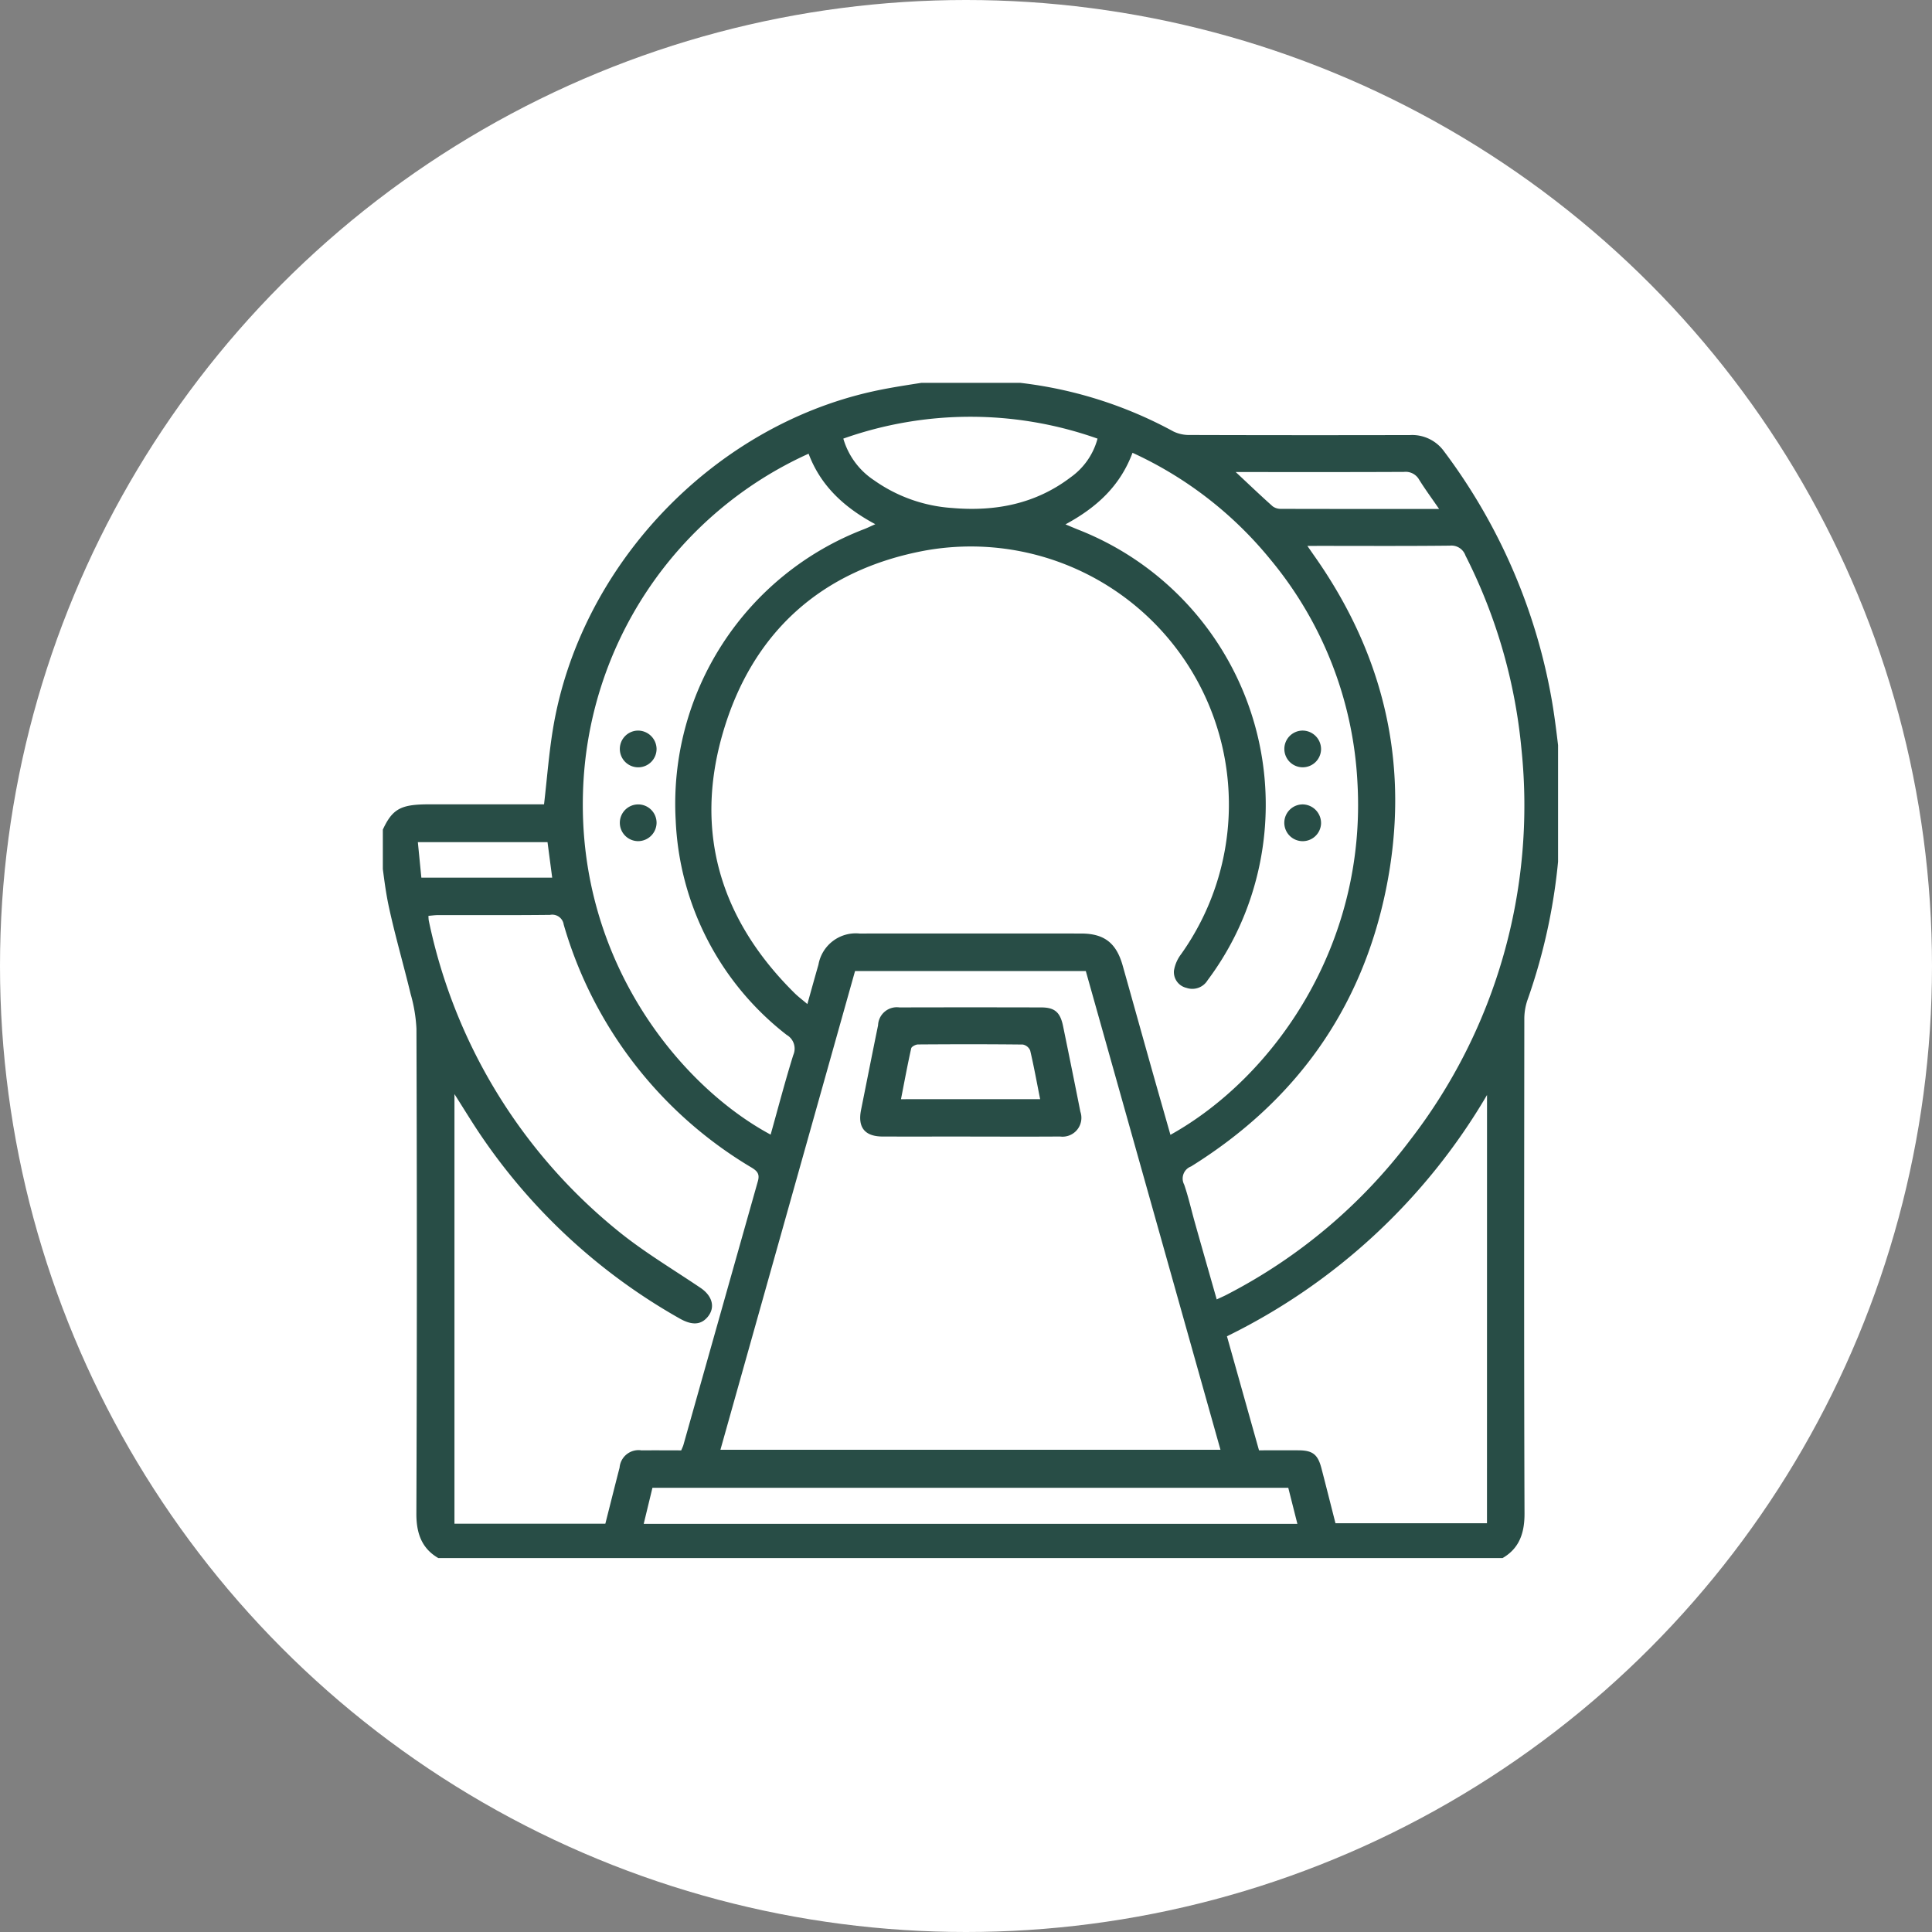 <svg xmlns="http://www.w3.org/2000/svg" xmlns:xlink="http://www.w3.org/1999/xlink" width="217" height="217" viewBox="0 0 217 217"><rect x="0" y="0" width="217" height="217" fill="#808080" stroke="none"/><defs><clipPath id="a"><rect width="132" height="132" transform="translate(0.343 0.343)" fill="#284d46"/></clipPath></defs><g transform="translate(7051 8484)"><g transform="translate(-7009.343 -8451.343)"><circle cx="108.5" cy="108.5" r="108.5" transform="translate(-41.657 -32.657)" fill="#fff"/><g transform="translate(1 10)" clip-path="url(#a)"><path d="M125.429,132.686H7.256c-2.339-1.02-3.156-2.793-3.146-5.338q.1-27.233.008-54.466a17.127,17.127,0,0,0-.653-3.894c-.786-3.262-1.73-6.487-2.44-9.764C.536,56.964.332,54.643,0,52.349V51.312c1.272-3.083,2.109-3.628,5.579-3.628h12.87c.34-2.932.547-5.684.991-8.4C22.428,21,37.252,5.323,55.355,1.31,57.868.753,60.433.431,62.974,0h6.738a5.932,5.932,0,0,0,.872.207,47.307,47.307,0,0,1,18.56,5.6,4.054,4.054,0,0,0,1.843.393q12.367.038,24.733.009a4.412,4.412,0,0,1,3.805,1.813A65.171,65.171,0,0,1,131.621,35.88c.462,2.62.716,5.277,1.065,7.917v7.775a7.026,7.026,0,0,0-.212,1,65.306,65.306,0,0,1-3.594,17.168,6.635,6.635,0,0,0-.327,2.148c-.017,18.483-.045,36.967.022,55.45.009,2.545-.8,4.327-3.146,5.348M77.017,16.239c.581.243,1.009.429,1.442.6A33.176,33.176,0,0,1,98.2,56.954a32.448,32.448,0,0,1-5.218,10.484,2.006,2.006,0,0,1-2.375.861A1.819,1.819,0,0,1,89.2,66.366,4.163,4.163,0,0,1,90,64.52a28.988,28.988,0,0,0-28.8-45.33c-11.581,2.165-19.366,9.174-22.658,20.446-3.271,11.2-.257,21.036,8.033,29.24.412.408.881.758,1.45,1.242.455-1.621.842-3.024,1.245-4.423a4.259,4.259,0,0,1,4.619-3.5q12.436-.01,24.873,0c2.6,0,3.962,1.056,4.676,3.588,1.054,3.734,2.092,7.472,3.144,11.206.731,2.6,1.475,5.19,2.223,7.817,11.527-6.414,22.089-21.255,21-39.658a42.58,42.58,0,0,0-9.8-25A43.1,43.1,0,0,0,84.545,8.2c-1.394,3.751-4.066,6.168-7.527,8.037M38.26,120.179H94.425L79.3,66.412H53.38L38.26,120.179M8.387,80.231v48.255H25.334c.54-2.126,1.059-4.215,1.6-6.3a2.138,2.138,0,0,1,2.47-1.939c1.5-.015,3,0,4.453,0,.118-.287.2-.443.246-.607q4.176-14.814,8.363-29.624c.228-.8-.062-1.138-.692-1.524a46.871,46.871,0,0,1-21.116-27.3A1.3,1.3,0,0,0,19.123,60.1c-4.189.047-8.378.019-12.567.025-.36,0-.72.055-1.088.085a3.734,3.734,0,0,0,.028.5A60.736,60.736,0,0,0,26.572,95.45c2.948,2.43,6.28,4.4,9.458,6.548,1.331.9,1.685,2.2.794,3.264-.756.9-1.759.963-3.154.167A66.321,66.321,0,0,1,11.453,85.016c-1.035-1.516-1.983-3.09-3.066-4.785m95.8-61.572c.364.524.557.806.754,1.086,8.031,11.384,10.864,23.938,8.054,37.587-2.77,13.46-10.222,23.77-21.872,31.024a1.451,1.451,0,0,0-.774,2.042c.475,1.383.793,2.82,1.191,4.23.8,2.848,1.618,5.694,2.463,8.664.507-.239.89-.4,1.258-.6a60.485,60.485,0,0,0,20.494-17.332,61.439,61.439,0,0,0,12.477-43.873,60.387,60.387,0,0,0-6.288-21.743,1.671,1.671,0,0,0-1.746-1.115c-4.921.055-9.843.026-14.765.026ZM43.9,84.783c.843-3,1.622-5.993,2.543-8.94a1.78,1.78,0,0,0-.741-2.261A32.248,32.248,0,0,1,33.237,49.5,33.031,33.031,0,0,1,54.406,16.775c.375-.146.736-.325,1.25-.554-3.49-1.87-6.137-4.307-7.493-7.919A43.114,43.114,0,0,0,22.824,46.355c-.58,19.121,11.09,33.074,21.077,38.428m80.462-4.452a69.021,69.021,0,0,1-29.21,27.1l3.6,12.81c1.537,0,3-.01,4.465,0,1.564.013,2.143.468,2.545,2.009.54,2.073,1.061,4.152,1.579,6.184h17.017Zm-21.3,48.169-1.023-4.051H30.625l-.981,4.051Zm-51-121.894a8.4,8.4,0,0,0,3.452,4.679A17.151,17.151,0,0,0,64.294,14.4c4.829.415,9.367-.447,13.314-3.456a7.778,7.778,0,0,0,3.009-4.335,42.755,42.755,0,0,0-28.559,0m66.923,7.9c-.858-1.249-1.593-2.246-2.245-3.294a1.734,1.734,0,0,0-1.695-.869c-5.9.031-11.808.017-17.711.017H96.137c1.508,1.408,2.8,2.646,4.14,3.84a1.509,1.509,0,0,0,.934.294c5.815.017,11.631.012,17.77.012M18.84,51.933H4.276l.393,3.984H19.364c-.176-1.338-.344-2.614-.524-3.984" fill="#284d46"/><path d="M298.155,116.121a2.062,2.062,0,1,1-2.033-2.092,2.088,2.088,0,0,1,2.033,2.092" transform="translate(-192.432 -74.628)" fill="#284d46"/><path d="M298.15,140.188a2.065,2.065,0,1,1-1.962-2.163,2.1,2.1,0,0,1,1.962,2.163" transform="translate(-192.428 -90.33)" fill="#284d46"/><path d="M168.5,218.5c-3.279,0-6.557.01-9.836,0-2-.009-2.807-1.029-2.413-2.992.636-3.168,1.26-6.337,1.91-9.5a2.108,2.108,0,0,1,2.4-2.009q7.959-.021,15.918,0c1.521,0,2.14.539,2.46,2.089q.99,4.809,1.946,9.626a2.118,2.118,0,0,1-2.288,2.784c-3.364.025-6.729.007-10.094.008m7.863-4.2c-.385-1.935-.706-3.713-1.119-5.469a1.123,1.123,0,0,0-.826-.669c-3.923-.044-7.846-.038-11.769-.01-.267,0-.725.238-.769.438-.418,1.872-.766,3.76-1.147,5.711Z" transform="translate(-102.195 -133.503)" fill="#284d46"/><path d="M82.153,116.028a2.063,2.063,0,1,1-2.124-2,2.09,2.09,0,0,1,2.124,2" transform="translate(-51.066 -74.626)" fill="#284d46"/><path d="M80.079,142.154a2.063,2.063,0,1,1,2.077-2.05,2.081,2.081,0,0,1-2.077,2.05" transform="translate(-51.068 -90.334)" fill="#284d46"/></g></g></g></svg>